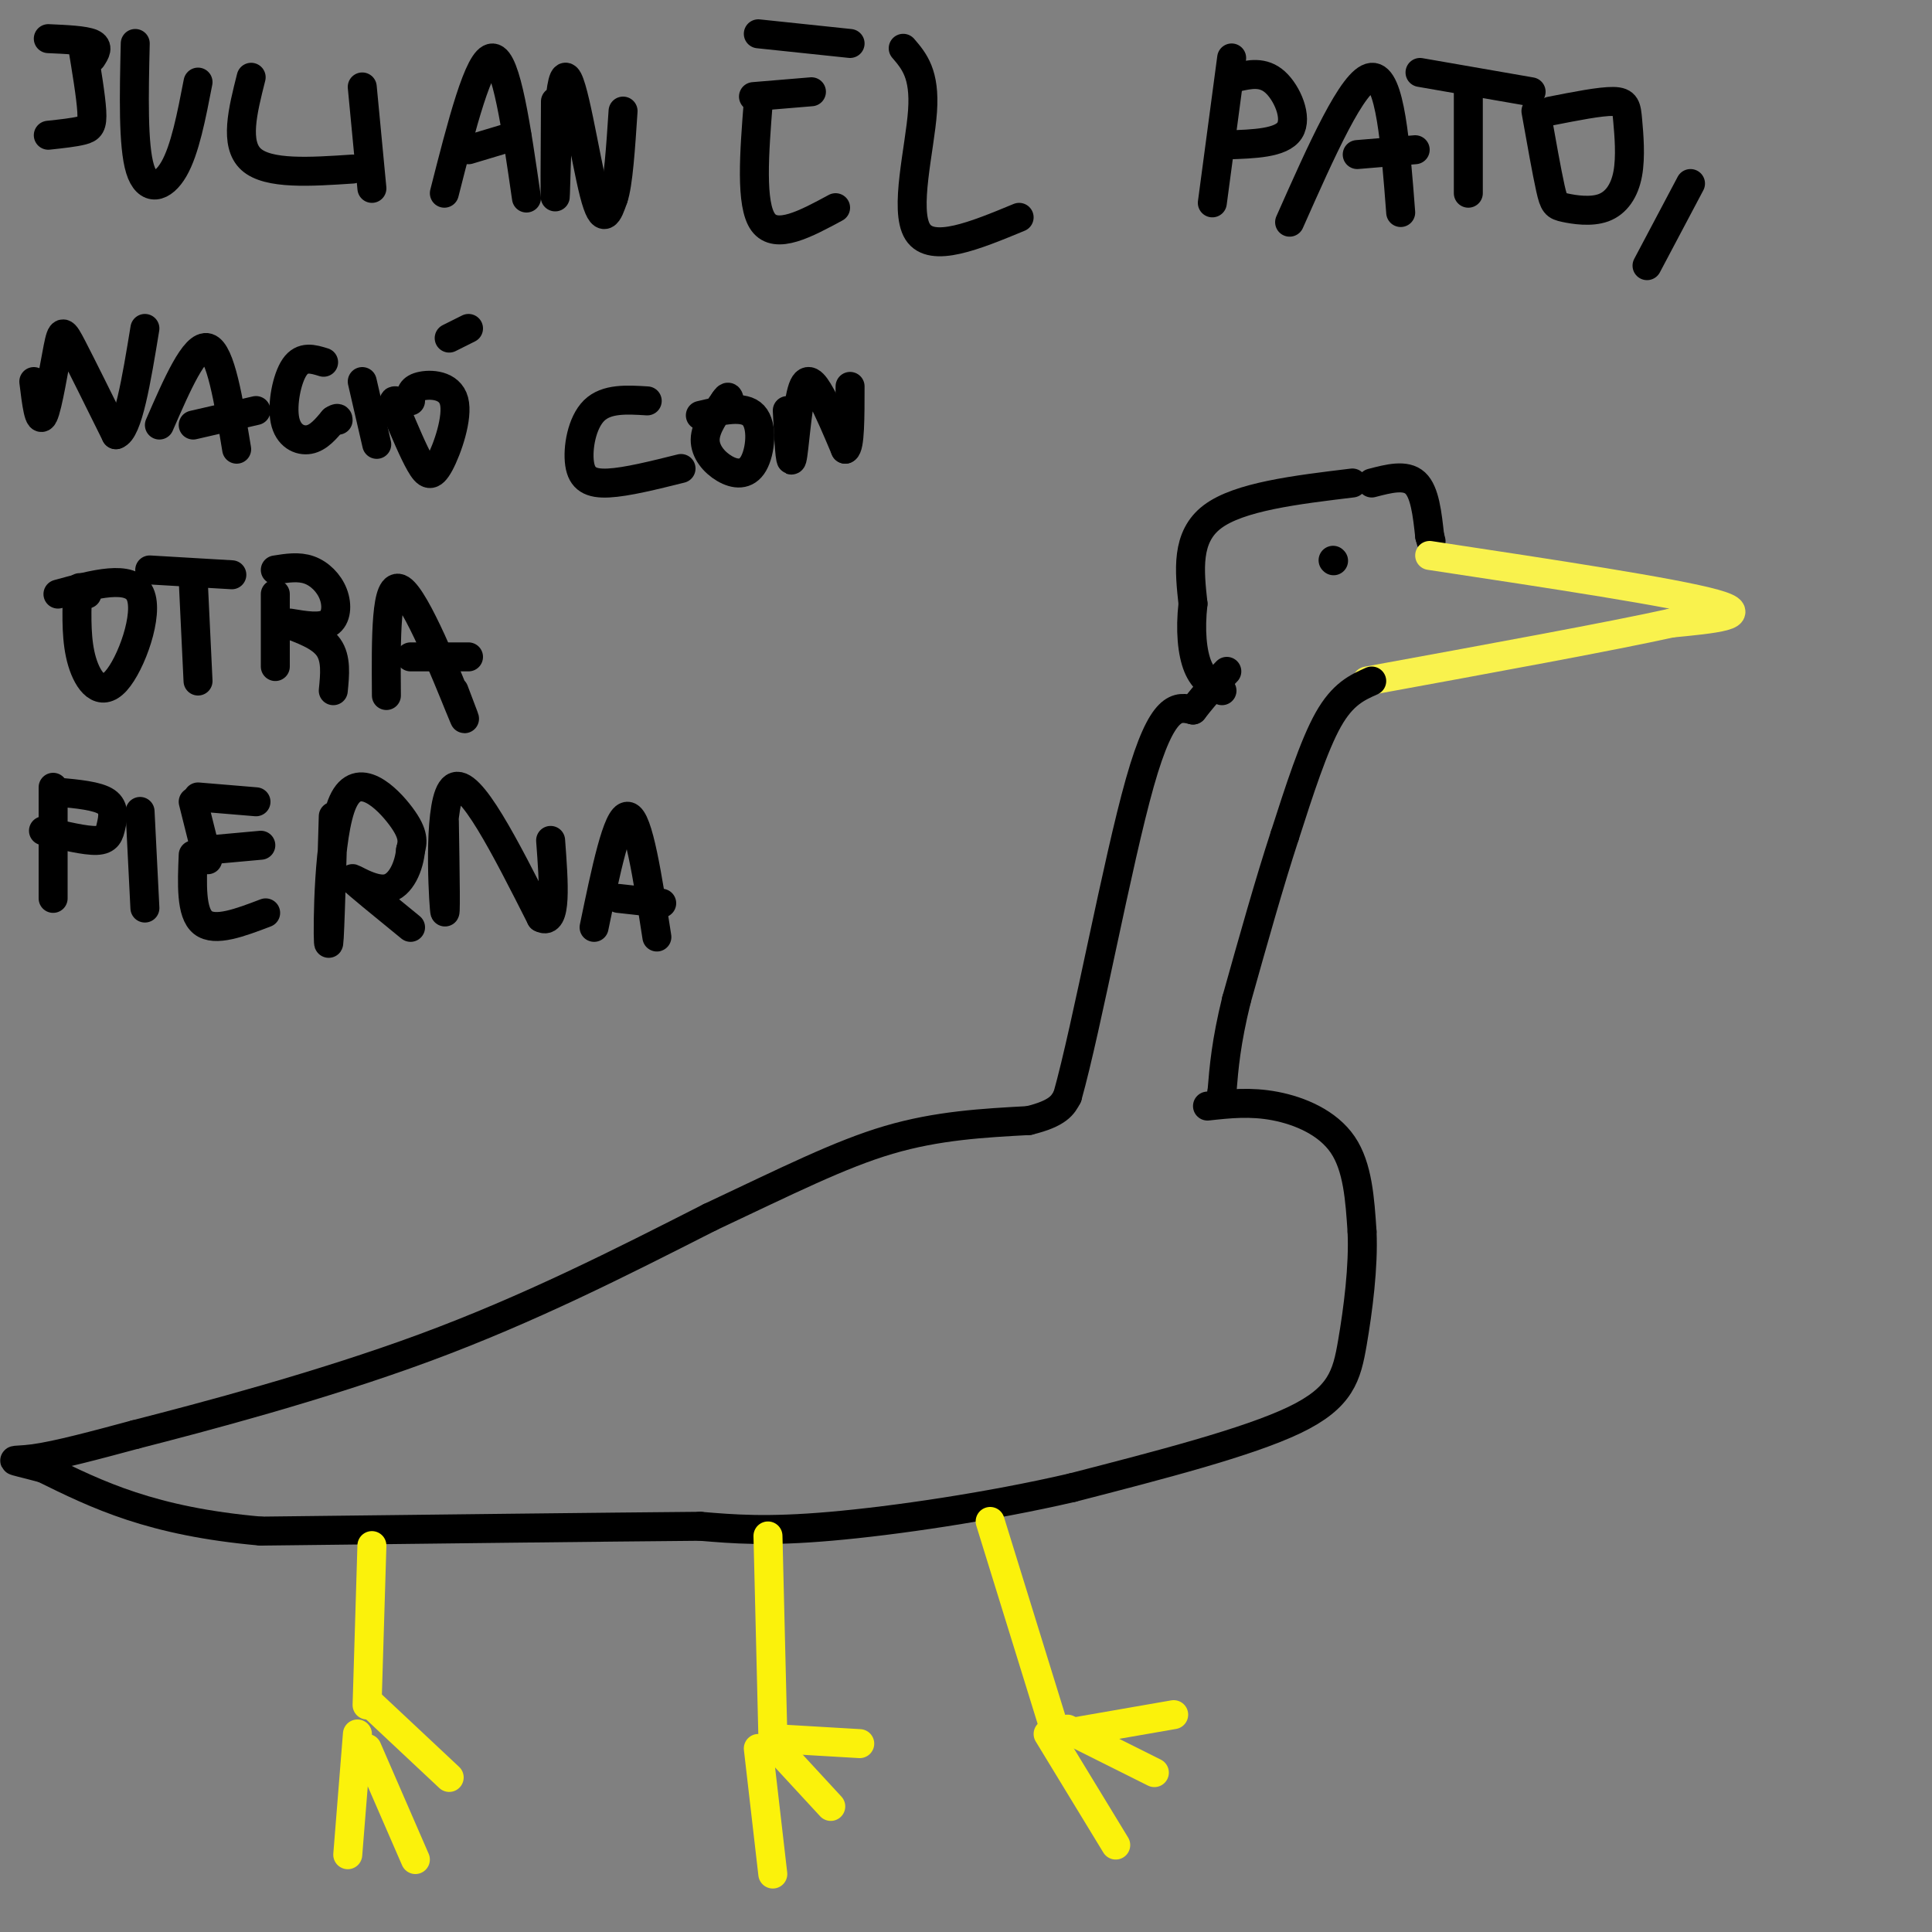 <svg viewBox='0 0 400 400' version='1.1' xmlns='http://www.w3.org/2000/svg' xmlns:xlink='http://www.w3.org/1999/xlink'><rect x="0" y="0" width="400" height="400" fill="#808080" stroke="none"/><g fill='none' stroke='rgb(0,0,0)' stroke-width='6' stroke-linecap='round' stroke-linejoin='round'><path d='M284,100c3.500,-0.917 7.000,-1.833 9,0c2.000,1.833 2.500,6.417 3,11'/><path d='M296,111c0.500,1.833 0.250,0.917 0,0'/></g>
<g fill='none' stroke='rgb(249,242,77)' stroke-width='6' stroke-linecap='round' stroke-linejoin='round'><path d='M296,115c25.333,3.833 50.667,7.667 59,10c8.333,2.333 -0.333,3.167 -9,4'/><path d='M346,129c-12.000,2.667 -37.500,7.333 -63,12'/></g>
<g fill='none' stroke='rgb(0,0,0)' stroke-width='6' stroke-linecap='round' stroke-linejoin='round'><path d='M280,100c-11.750,1.417 -23.500,2.833 -29,7c-5.500,4.167 -4.750,11.083 -4,18'/><path d='M247,125c-0.622,5.467 -0.178,10.133 1,13c1.178,2.867 3.089,3.933 5,5'/><path d='M276,116c0.000,0.000 0.100,0.100 0.1,0.1'/><path d='M284,141c-3.000,1.333 -6.000,2.667 -9,8c-3.000,5.333 -6.000,14.667 -9,24'/><path d='M266,173c-3.167,9.667 -6.583,21.833 -10,34'/><path d='M256,207c-2.167,8.833 -2.583,13.917 -3,19'/><path d='M253,226c-0.500,3.333 -0.250,2.167 0,1'/><path d='M250,229c4.444,-0.489 8.889,-0.978 14,0c5.111,0.978 10.889,3.422 14,8c3.111,4.578 3.556,11.289 4,18'/><path d='M282,255c0.333,7.202 -0.833,16.208 -2,23c-1.167,6.792 -2.333,11.369 -12,16c-9.667,4.631 -27.833,9.315 -46,14'/><path d='M222,308c-17.067,3.956 -36.733,6.844 -50,8c-13.267,1.156 -20.133,0.578 -27,0'/><path d='M145,316c-19.667,0.167 -55.333,0.583 -91,1'/><path d='M54,317c-22.667,-2.000 -33.833,-7.500 -45,-13'/><path d='M9,304c-8.378,-2.244 -6.822,-1.356 -2,-2c4.822,-0.644 12.911,-2.822 21,-5'/><path d='M28,297c13.978,-3.578 38.422,-10.022 60,-18c21.578,-7.978 40.289,-17.489 59,-27'/><path d='M147,252c16.111,-7.578 26.889,-13.022 37,-16c10.111,-2.978 19.556,-3.489 29,-4'/><path d='M213,232c6.167,-1.500 7.083,-3.250 8,-5'/><path d='M221,227c4.089,-14.556 10.311,-48.444 15,-65c4.689,-16.556 7.844,-15.778 11,-15'/><path d='M247,147c3.000,-3.833 5.000,-5.917 7,-8'/></g>
<g fill='none' stroke='rgb(251,242,11)' stroke-width='6' stroke-linecap='round' stroke-linejoin='round'><path d='M205,315c0.000,0.000 13.000,42.000 13,42'/><path d='M220,359c0.000,0.000 23.000,-4.000 23,-4'/><path d='M221,358c0.000,0.000 18.000,9.000 18,9'/><path d='M217,359c0.000,0.000 14.000,23.000 14,23'/><path d='M159,318c0.000,0.000 1.000,41.000 1,41'/><path d='M161,360c0.000,0.000 17.000,1.000 17,1'/><path d='M160,361c0.000,0.000 12.000,13.000 12,13'/><path d='M157,362c0.000,0.000 3.000,26.000 3,26'/><path d='M77,320c0.000,0.000 -1.000,33.000 -1,33'/><path d='M77,353c0.000,0.000 16.000,15.000 16,15'/><path d='M74,359c0.000,0.000 -2.000,25.000 -2,25'/><path d='M76,362c0.000,0.000 10.000,23.000 10,23'/></g>
<g fill='none' stroke='rgb(0,0,0)' stroke-width='6' stroke-linecap='round' stroke-linejoin='round'><path d='M10,8c3.750,0.167 7.500,0.333 9,1c1.500,0.667 0.750,1.833 0,3'/><path d='M17,9c0.911,5.489 1.822,10.978 2,14c0.178,3.022 -0.378,3.578 -2,4c-1.622,0.422 -4.311,0.711 -7,1'/><path d='M28,9c-0.244,10.578 -0.489,21.156 1,26c1.489,4.844 4.711,3.956 7,0c2.289,-3.956 3.644,-10.978 5,-18'/><path d='M52,16c-1.750,6.917 -3.500,13.833 0,17c3.500,3.167 12.250,2.583 21,2'/><path d='M75,18c0.000,0.000 2.000,21.000 2,21'/><path d='M92,40c3.583,-14.083 7.167,-28.167 10,-28c2.833,0.167 4.917,14.583 7,29'/><path d='M97,31c0.000,0.000 10.000,-3.000 10,-3'/><path d='M115,21c-0.071,11.452 -0.143,22.905 0,19c0.143,-3.905 0.500,-23.167 2,-24c1.500,-0.833 4.143,16.762 6,24c1.857,7.238 2.929,4.119 4,1'/><path d='M127,41c1.000,-2.833 1.500,-10.417 2,-18'/><path d='M157,21c-0.833,10.667 -1.667,21.333 1,25c2.667,3.667 8.833,0.333 15,-3'/><path d='M156,20c0.000,0.000 12.000,-1.000 12,-1'/><path d='M157,7c0.000,0.000 19.000,2.000 19,2'/><path d='M187,10c2.267,2.644 4.533,5.289 4,13c-0.533,7.711 -3.867,20.489 -1,25c2.867,4.511 11.933,0.756 21,-3'/><path d='M255,12c0.000,0.000 -4.000,30.000 -4,30'/><path d='M256,16c2.756,-0.622 5.511,-1.244 8,1c2.489,2.244 4.711,7.356 3,10c-1.711,2.644 -7.356,2.822 -13,3'/><path d='M267,46c6.583,-14.833 13.167,-29.667 17,-30c3.833,-0.333 4.917,13.833 6,28'/><path d='M281,32c0.000,0.000 12.000,-1.000 12,-1'/><path d='M304,17c0.000,0.000 0.000,23.000 0,23'/><path d='M294,15c0.000,0.000 23.000,4.000 23,4'/><path d='M321,23c5.179,-1.021 10.359,-2.042 13,-2c2.641,0.042 2.745,1.147 3,4c0.255,2.853 0.662,7.455 0,11c-0.662,3.545 -2.394,6.033 -5,7c-2.606,0.967 -6.086,0.414 -8,0c-1.914,-0.414 -2.261,-0.690 -3,-4c-0.739,-3.310 -1.869,-9.655 -3,-16'/><path d='M350,38c0.000,0.000 -9.000,17.000 -9,17'/><path d='M7,79c0.542,4.435 1.083,8.869 2,7c0.917,-1.869 2.208,-10.042 3,-14c0.792,-3.958 1.083,-3.702 3,0c1.917,3.702 5.458,10.851 9,18'/><path d='M24,90c2.500,-0.667 4.250,-11.333 6,-22'/><path d='M33,88c3.667,-8.417 7.333,-16.833 10,-16c2.667,0.833 4.333,10.917 6,21'/><path d='M40,88c0.000,0.000 13.000,-3.000 13,-3'/><path d='M67,75c-2.190,-0.679 -4.381,-1.357 -6,1c-1.619,2.357 -2.667,7.750 -2,11c0.667,3.250 3.048,4.357 5,4c1.952,-0.357 3.476,-2.179 5,-4'/><path d='M69,87c1.000,-0.667 1.000,-0.333 1,0'/><path d='M75,79c0.000,0.000 3.000,13.000 3,13'/><path d='M85,83c-0.014,-1.231 -0.029,-2.463 2,-3c2.029,-0.537 6.100,-0.381 7,3c0.900,3.381 -1.373,9.987 -3,13c-1.627,3.013 -2.608,2.432 -4,0c-1.392,-2.432 -3.196,-6.716 -5,-11'/><path d='M82,85c-0.833,-2.167 -0.417,-2.083 0,-2'/><path d='M93,70c0.000,0.000 4.000,-2.000 4,-2'/><path d='M134,83c-4.220,-0.262 -8.440,-0.524 -11,2c-2.560,2.524 -3.458,7.833 -3,11c0.458,3.167 2.274,4.190 6,4c3.726,-0.190 9.363,-1.595 15,-3'/><path d='M145,86c4.506,-1.067 9.011,-2.134 11,0c1.989,2.134 1.461,7.469 0,10c-1.461,2.531 -3.855,2.258 -6,1c-2.145,-1.258 -4.041,-3.502 -4,-6c0.041,-2.498 2.021,-5.249 4,-8'/><path d='M150,83c0.833,-1.333 0.917,-0.667 1,0'/><path d='M163,85c0.286,5.774 0.571,11.548 1,10c0.429,-1.548 1.000,-10.417 2,-14c1.000,-3.583 2.429,-1.881 4,1c1.571,2.881 3.286,6.940 5,11'/><path d='M175,93c1.000,-0.333 1.000,-6.667 1,-13'/><path d='M12,123c7.548,-2.071 15.095,-4.143 17,0c1.905,4.143 -1.833,14.500 -5,18c-3.167,3.500 -5.762,0.143 -7,-4c-1.238,-4.143 -1.119,-9.071 -1,-14'/><path d='M16,123c0.167,-2.333 1.083,-1.167 2,0'/><path d='M40,120c0.000,0.000 1.000,21.000 1,21'/><path d='M31,118c0.000,0.000 17.000,1.000 17,1'/><path d='M57,123c0.000,0.000 0.000,15.000 0,15'/><path d='M57,118c2.411,-0.387 4.821,-0.774 7,0c2.179,0.774 4.125,2.708 5,5c0.875,2.292 0.679,4.940 -1,6c-1.679,1.060 -4.839,0.530 -8,0'/><path d='M59,129c3.667,1.333 7.333,2.667 9,5c1.667,2.333 1.333,5.667 1,9'/><path d='M80,144c-0.089,-12.022 -0.178,-24.044 3,-22c3.178,2.044 9.622,18.156 12,24c2.378,5.844 0.689,1.422 -1,-3'/><path d='M85,136c0.000,0.000 12.000,0.000 12,0'/><path d='M11,163c0.000,0.000 0.000,23.000 0,23'/><path d='M12,164c4.089,0.381 8.179,0.762 10,2c1.821,1.238 1.375,3.333 1,5c-0.375,1.667 -0.679,2.905 -3,3c-2.321,0.095 -6.661,-0.952 -11,-2'/><path d='M29,168c0.000,0.000 1.000,20.000 1,20'/><path d='M40,177c-0.250,6.000 -0.500,12.000 2,14c2.500,2.000 7.750,0.000 13,-2'/><path d='M43,176c0.000,0.000 11.000,-1.000 11,-1'/><path d='M41,165c0.000,0.000 12.000,1.000 12,1'/><path d='M40,166c0.000,0.000 3.000,12.000 3,12'/><path d='M69,169c-0.417,14.315 -0.833,28.631 -1,26c-0.167,-2.631 -0.083,-22.208 3,-29c3.083,-6.792 9.167,-0.798 12,3c2.833,3.798 2.417,5.399 2,7'/><path d='M85,176c-0.262,3.131 -1.917,7.458 -5,8c-3.083,0.542 -7.595,-2.702 -7,-2c0.595,0.702 6.298,5.351 12,10'/><path d='M92,170c0.178,10.978 0.356,21.956 0,18c-0.356,-3.956 -1.244,-22.844 2,-25c3.244,-2.156 10.622,12.422 18,27'/><path d='M112,190c3.333,1.833 2.667,-7.083 2,-16'/><path d='M123,192c2.417,-11.667 4.833,-23.333 7,-23c2.167,0.333 4.083,12.667 6,25'/><path d='M128,186c0.000,0.000 9.000,1.000 9,1'/></g>
</svg>